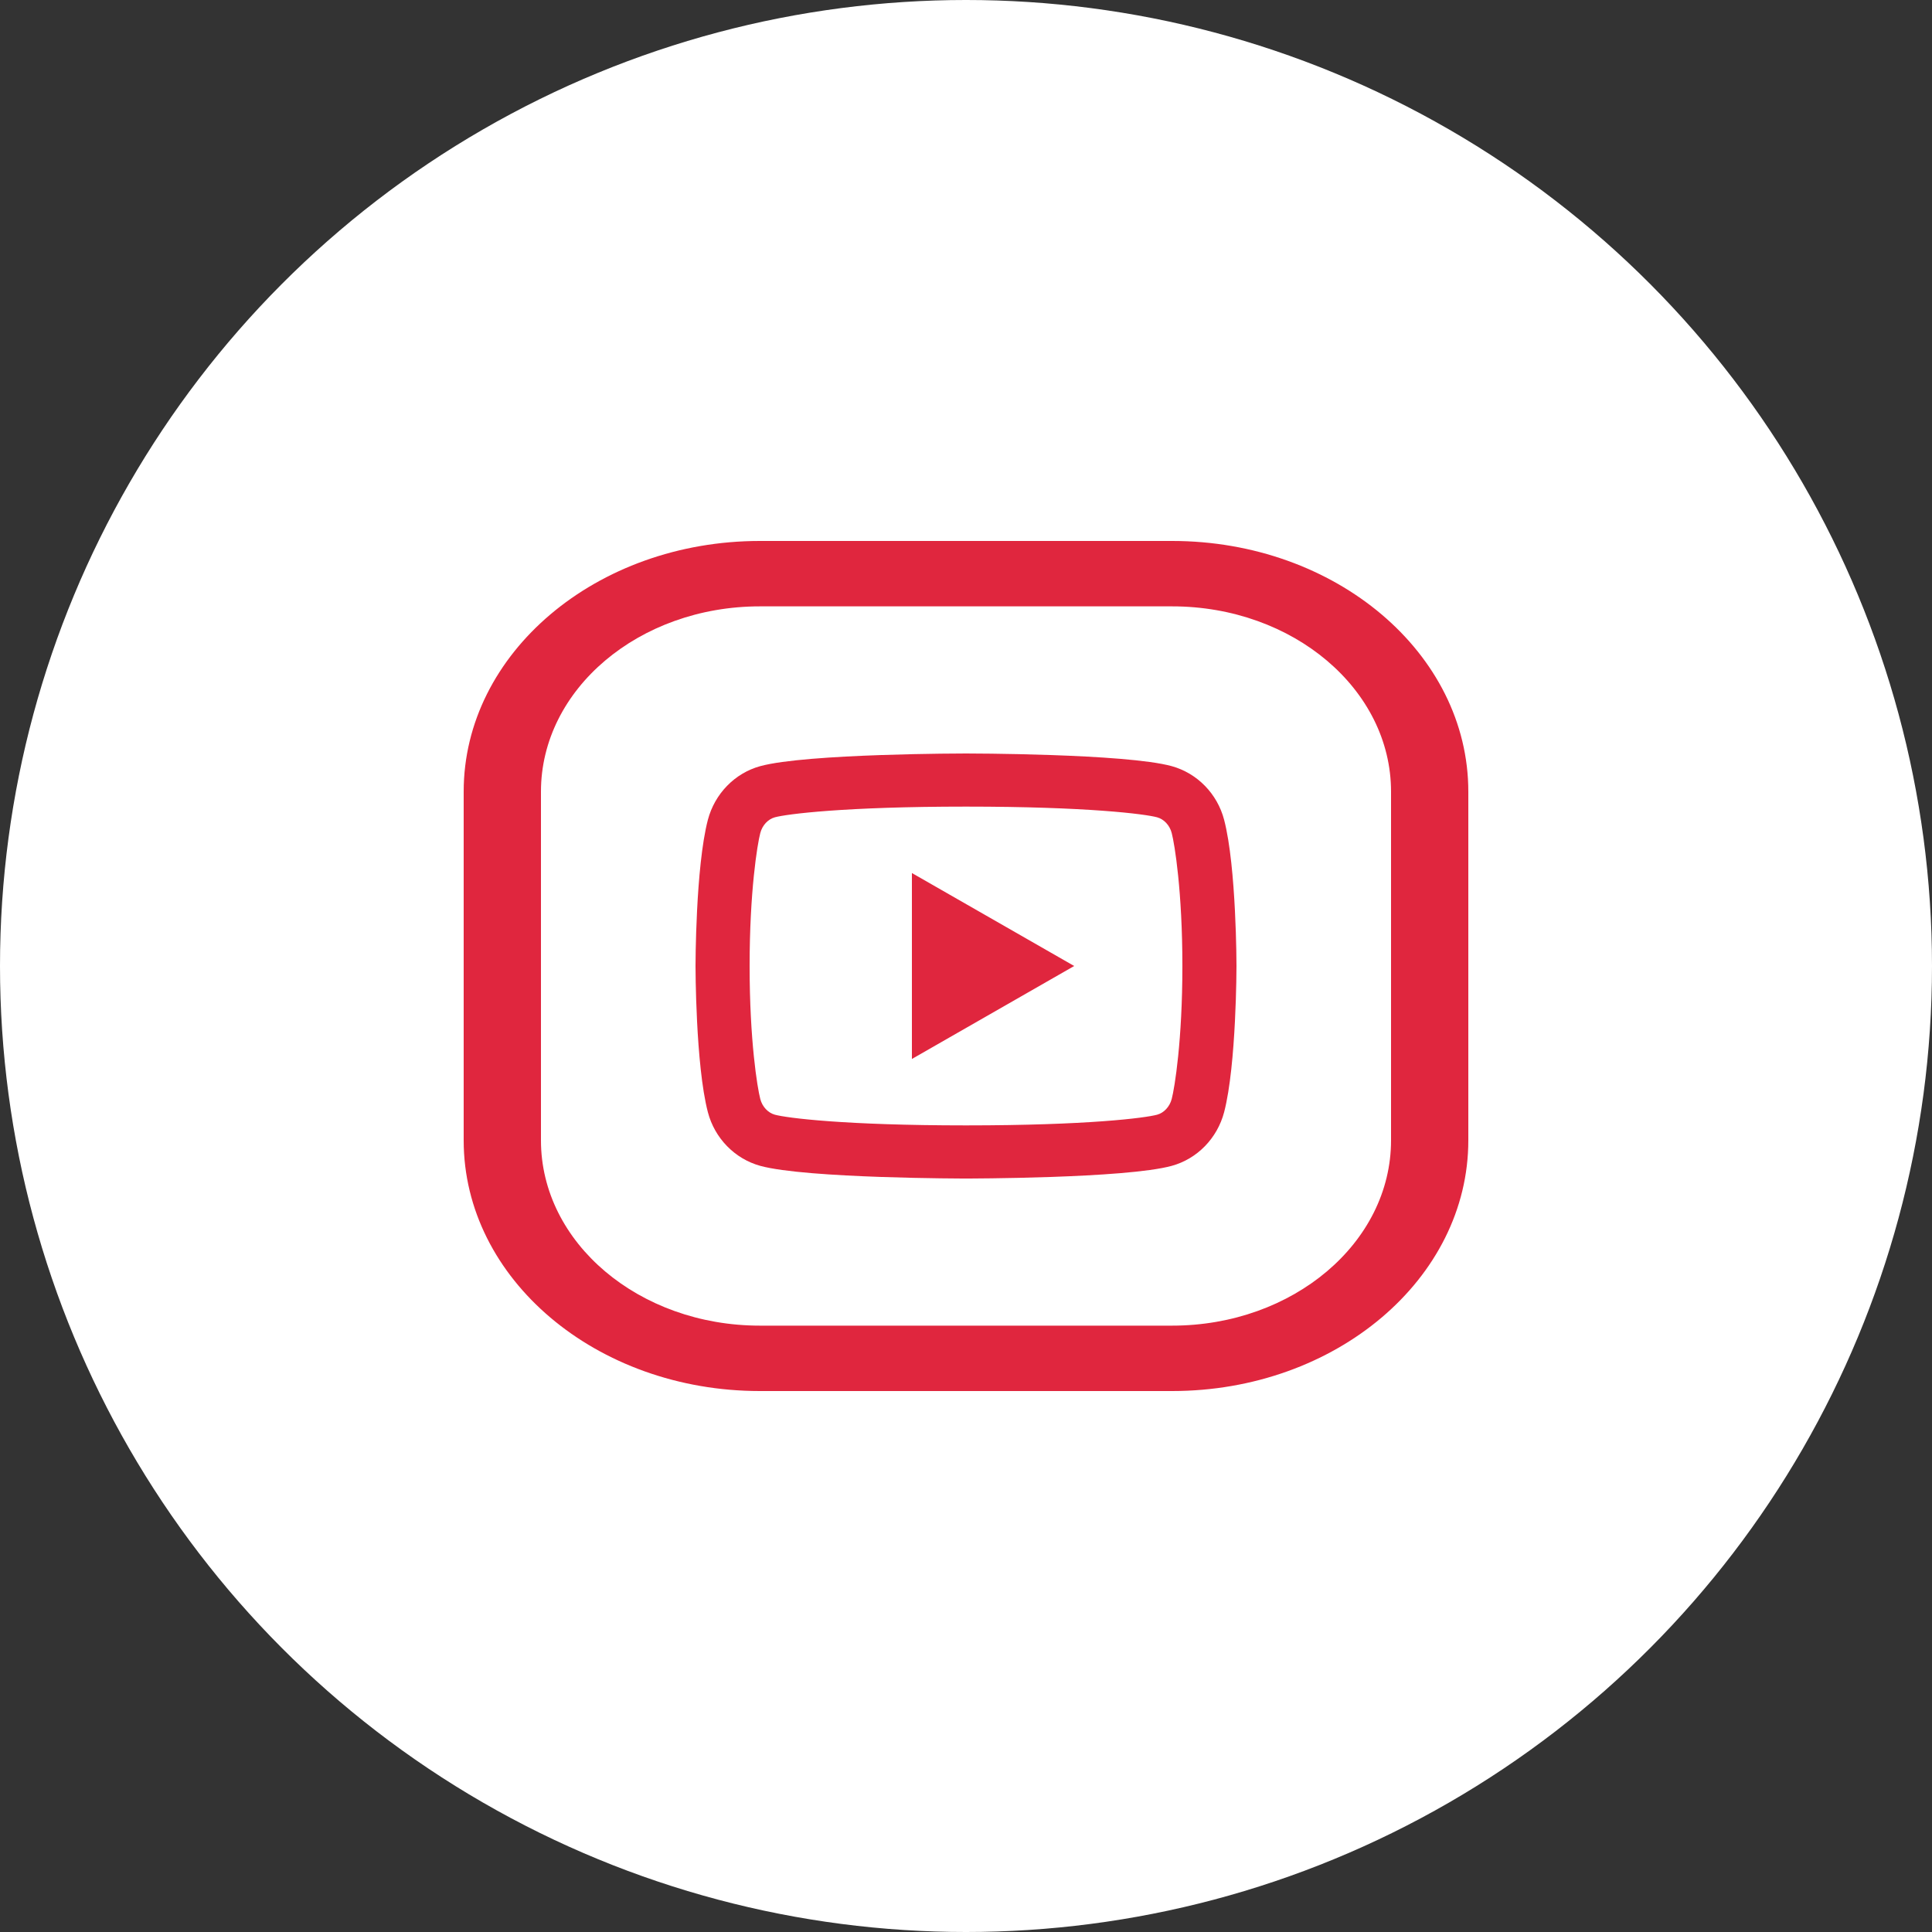 <svg width="100" height="100" viewBox="0 0 100 100" fill="none" xmlns="http://www.w3.org/2000/svg">
<rect x="0" y="0" width="100" height="100" fill="#333333" stroke="none"/>
<circle cx="50" cy="50" r="50" fill="white"/>
<path fill-rule="evenodd" clip-rule="evenodd" d="M39.333 31.385C33.074 31.385 28 35.678 28 40.974V59.026C28 64.322 33.074 68.615 39.333 68.615H60.667C66.926 68.615 72 64.322 72 59.026V40.974C72 35.678 66.926 31.385 60.667 31.385H39.333ZM24 40.974C24 33.809 30.865 28 39.333 28H60.667C69.135 28 76 33.809 76 40.974V59.026C76 66.191 69.135 72 60.667 72H39.333C30.865 72 24 66.191 24 59.026V40.974Z" fill="#E0263E"/>
<path d="M60.648 43.118C60.542 42.708 60.24 42.399 59.894 42.304C59.281 42.136 56.3 41.75 50 41.75C43.7 41.75 40.72 42.136 40.104 42.304C39.761 42.398 39.46 42.707 39.352 43.118C39.199 43.701 38.8 46.144 38.8 50C38.8 53.855 39.199 56.299 39.352 56.884C39.458 57.292 39.76 57.601 40.104 57.696C40.72 57.864 43.7 58.25 50 58.25C56.3 58.25 59.281 57.864 59.896 57.696C60.239 57.602 60.54 57.293 60.648 56.882C60.801 56.299 61.2 53.85 61.2 50C61.2 46.15 60.801 43.701 60.648 43.118ZM63.361 42.435C64 44.885 64 50 64 50C64 50 64 55.115 63.361 57.565C63.004 58.92 61.964 59.985 60.646 60.345C58.255 61 50 61 50 61C50 61 41.75 61 39.353 60.345C38.031 59.98 36.991 58.915 36.639 57.565C36 55.115 36 50 36 50C36 50 36 44.885 36.639 42.435C36.996 41.08 38.036 40.015 39.353 39.655C41.75 39 50 39 50 39C50 39 58.255 39 60.646 39.655C61.969 40.02 63.009 41.085 63.361 42.435ZM47.2 54.812V45.188L55.6 50L47.2 54.812Z" fill="#E0263E"/>
</svg>
